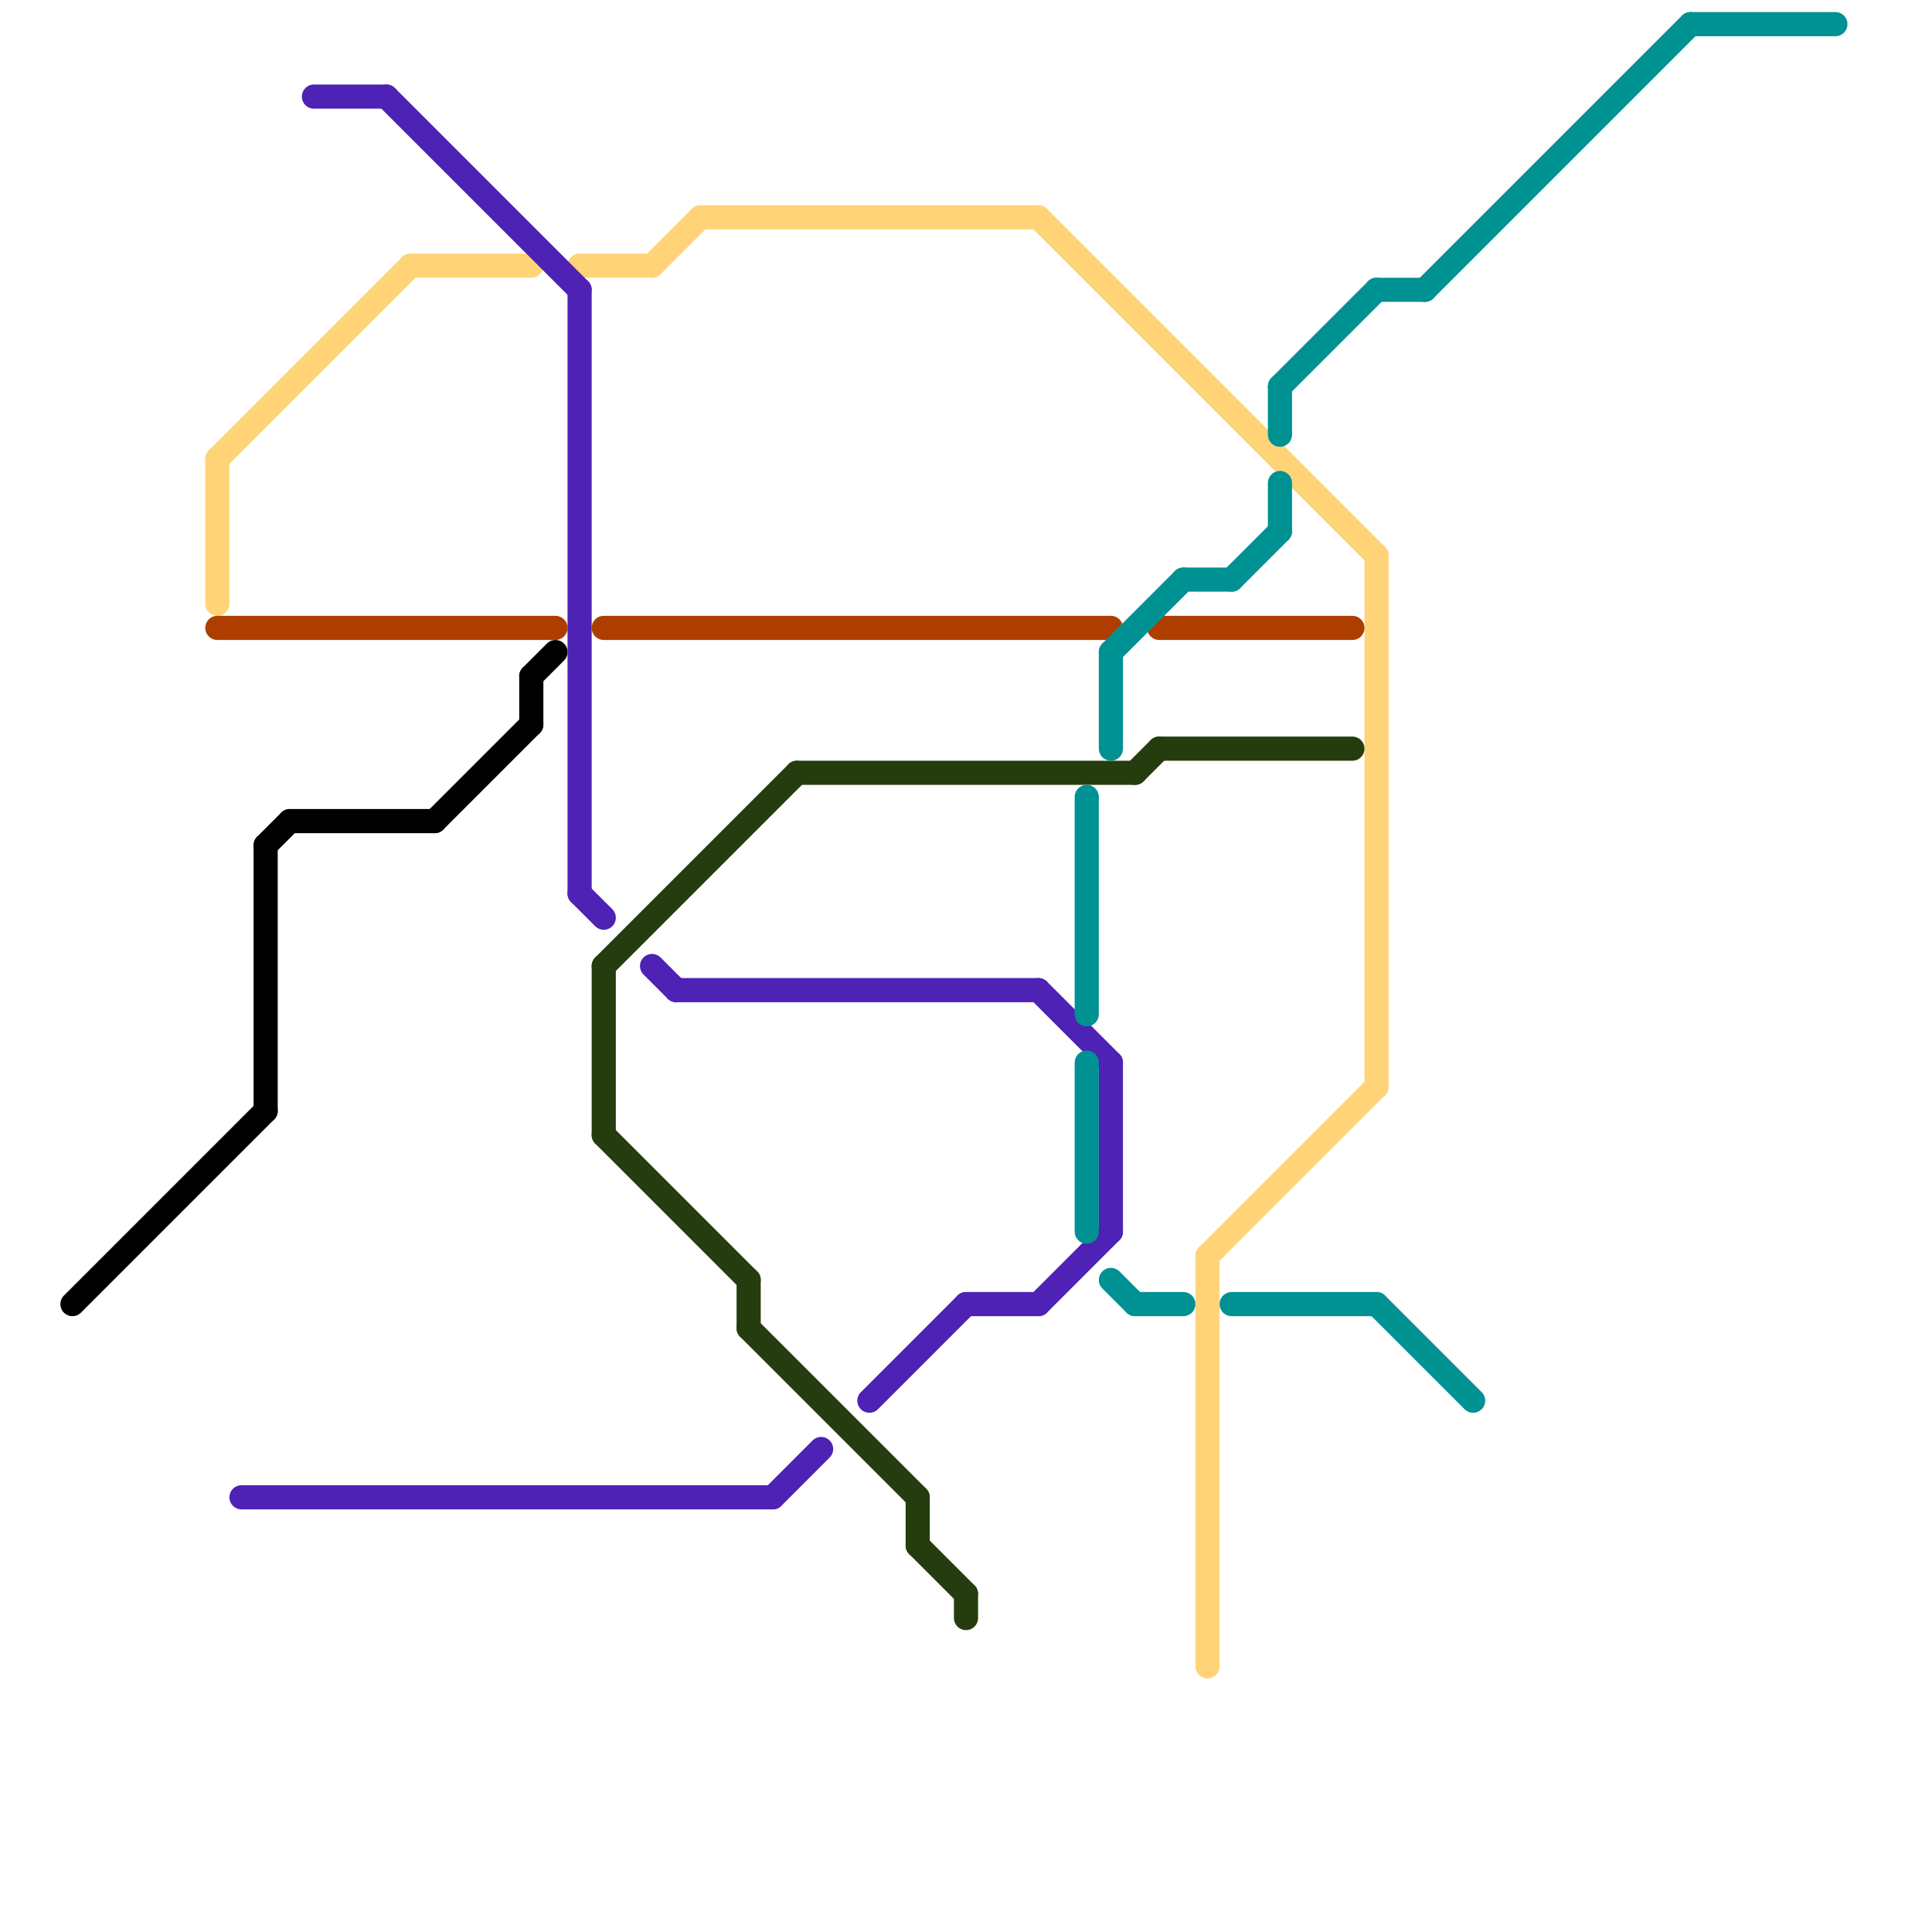 
<svg version="1.1" xmlns="http://www.w3.org/2000/svg" viewBox="0 0 80 80">
<style>text { font: 1px Helvetica; font-weight: 600; white-space: pre; dominant-baseline: central; } line { stroke-width: 1; fill: none; stroke-linecap: round; stroke-linejoin: round; } .c0 { stroke: #ffd479 } .c1 { stroke: #ad3e00 } .c2 { stroke: #000000 } .c3 { stroke: #4d22b4 } .c4 { stroke: #253d0e } .c5 { stroke: #009193 }</style><defs><g id="wm-xf"><circle r="1.2" fill="#000"/><circle r="0.9" fill="#fff"/><circle r="0.6" fill="#000"/><circle r="0.3" fill="#fff"/></g><g id="wm"><circle r="0.6" fill="#000"/><circle r="0.3" fill="#fff"/></g></defs><line class="c0" x1="50" y1="52" x2="57" y2="45"/><line class="c0" x1="17" y1="11" x2="22" y2="11"/><line class="c0" x1="43" y1="9" x2="57" y2="23"/><line class="c0" x1="9" y1="19" x2="9" y2="25"/><line class="c0" x1="24" y1="11" x2="27" y2="11"/><line class="c0" x1="57" y1="23" x2="57" y2="45"/><line class="c0" x1="50" y1="52" x2="50" y2="69"/><line class="c0" x1="27" y1="11" x2="29" y2="9"/><line class="c0" x1="29" y1="9" x2="43" y2="9"/><line class="c0" x1="9" y1="19" x2="17" y2="11"/><line class="c1" x1="25" y1="26" x2="46" y2="26"/><line class="c1" x1="9" y1="26" x2="23" y2="26"/><line class="c1" x1="48" y1="26" x2="56" y2="26"/><line class="c2" x1="3" y1="54" x2="11" y2="46"/><line class="c2" x1="18" y1="34" x2="22" y2="30"/><line class="c2" x1="12" y1="34" x2="18" y2="34"/><line class="c2" x1="11" y1="35" x2="12" y2="34"/><line class="c2" x1="22" y1="28" x2="22" y2="30"/><line class="c2" x1="11" y1="35" x2="11" y2="46"/><line class="c2" x1="22" y1="28" x2="23" y2="27"/><line class="c3" x1="10" y1="62" x2="32" y2="62"/><line class="c3" x1="40" y1="54" x2="43" y2="54"/><line class="c3" x1="13" y1="4" x2="16" y2="4"/><line class="c3" x1="43" y1="54" x2="46" y2="51"/><line class="c3" x1="16" y1="4" x2="24" y2="12"/><line class="c3" x1="27" y1="40" x2="28" y2="41"/><line class="c3" x1="43" y1="41" x2="46" y2="44"/><line class="c3" x1="36" y1="58" x2="40" y2="54"/><line class="c3" x1="24" y1="37" x2="25" y2="38"/><line class="c3" x1="46" y1="44" x2="46" y2="51"/><line class="c3" x1="28" y1="41" x2="43" y2="41"/><line class="c3" x1="32" y1="62" x2="34" y2="60"/><line class="c3" x1="24" y1="12" x2="24" y2="37"/><line class="c4" x1="47" y1="32" x2="48" y2="31"/><line class="c4" x1="25" y1="40" x2="33" y2="32"/><line class="c4" x1="31" y1="55" x2="38" y2="62"/><line class="c4" x1="38" y1="64" x2="40" y2="66"/><line class="c4" x1="31" y1="53" x2="31" y2="55"/><line class="c4" x1="25" y1="47" x2="31" y2="53"/><line class="c4" x1="33" y1="32" x2="47" y2="32"/><line class="c4" x1="40" y1="66" x2="40" y2="67"/><line class="c4" x1="38" y1="62" x2="38" y2="64"/><line class="c4" x1="25" y1="40" x2="25" y2="47"/><line class="c4" x1="48" y1="31" x2="56" y2="31"/><line class="c5" x1="45" y1="44" x2="45" y2="51"/><line class="c5" x1="51" y1="24" x2="53" y2="22"/><line class="c5" x1="53" y1="16" x2="57" y2="12"/><line class="c5" x1="70" y1="1" x2="76" y2="1"/><line class="c5" x1="47" y1="54" x2="49" y2="54"/><line class="c5" x1="46" y1="53" x2="47" y2="54"/><line class="c5" x1="49" y1="24" x2="51" y2="24"/><line class="c5" x1="46" y1="27" x2="49" y2="24"/><line class="c5" x1="59" y1="12" x2="70" y2="1"/><line class="c5" x1="57" y1="54" x2="61" y2="58"/><line class="c5" x1="57" y1="12" x2="59" y2="12"/><line class="c5" x1="51" y1="54" x2="57" y2="54"/><line class="c5" x1="46" y1="27" x2="46" y2="31"/><line class="c5" x1="53" y1="16" x2="53" y2="18"/><line class="c5" x1="53" y1="20" x2="53" y2="22"/><line class="c5" x1="45" y1="33" x2="45" y2="42"/>
</svg>
